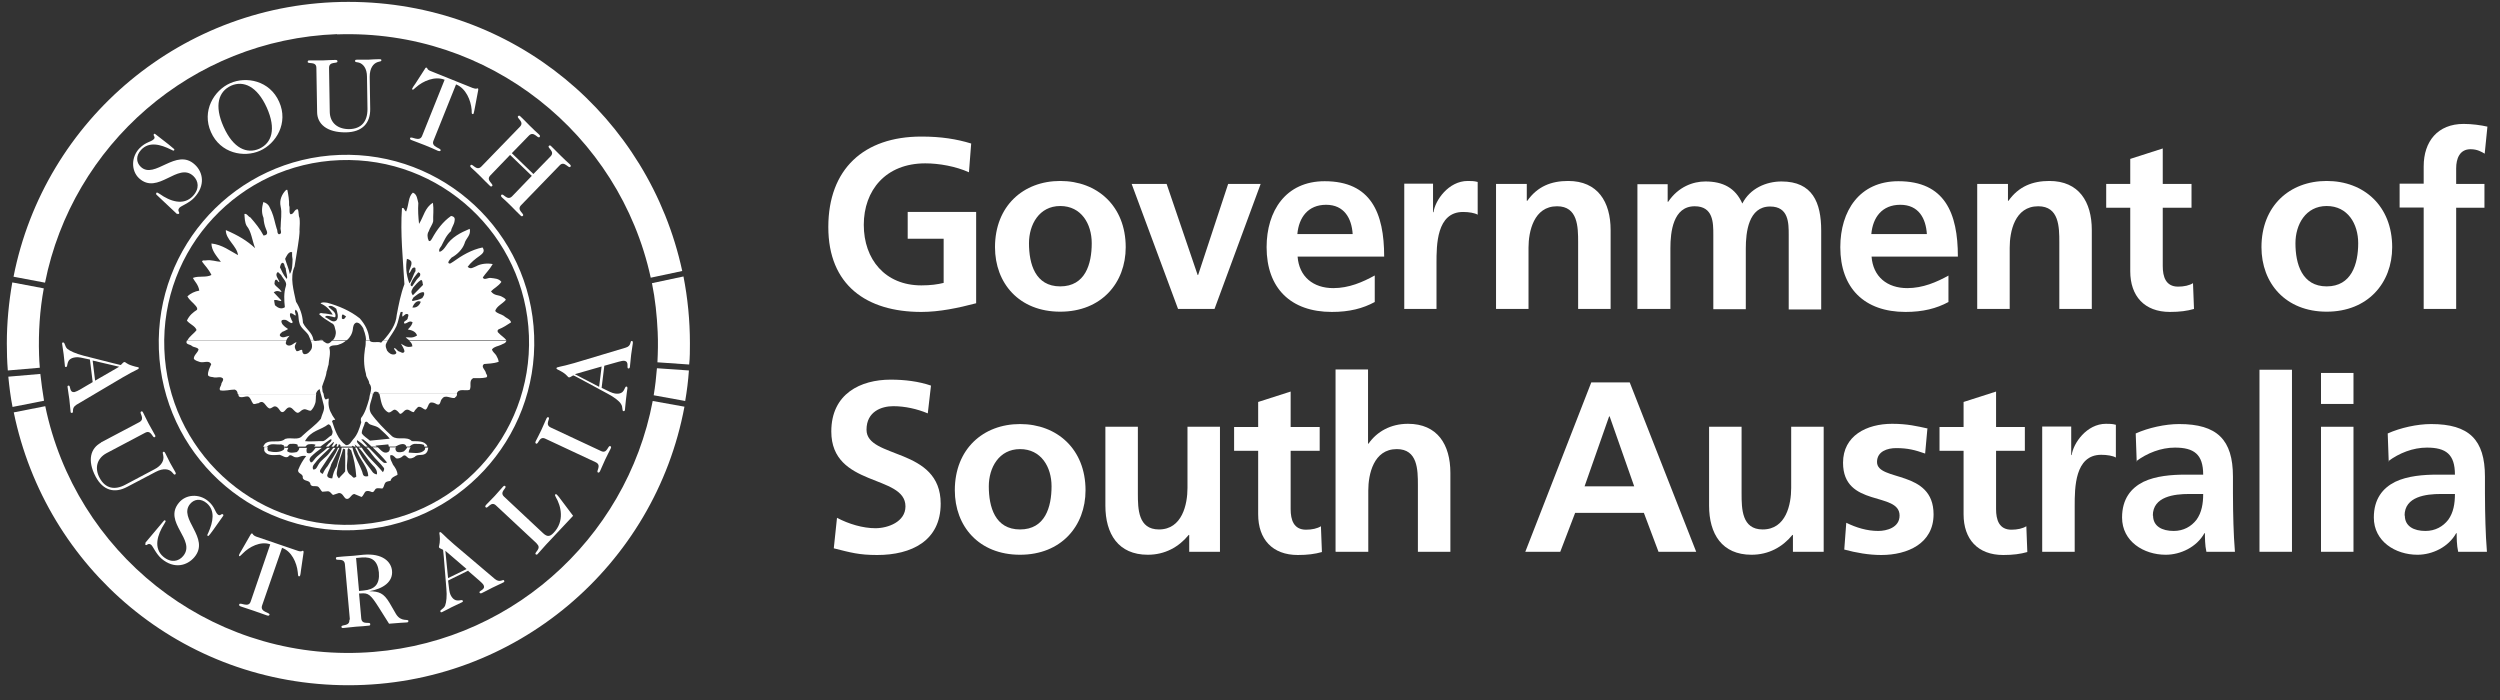 <svg width="150" height="42" viewBox="0 0 150 42" fill="none" xmlns="http://www.w3.org/2000/svg">
<rect x="0" y="0" width="150" height="42" fill="#333333" stroke="none"/>
<g clip-path="url(#clip0_2056_279)">
<path d="M55.861 23.136C55.116 22.883 54.298 22.779 53.435 22.779C51.649 22.779 49.878 23.612 49.878 25.889C49.878 29.253 54.328 28.449 54.328 30.384C54.328 31.306 53.286 31.693 52.527 31.693C51.768 31.693 50.92 31.44 50.22 31.068L50.027 32.899C51.039 33.152 51.53 33.3 52.631 33.3C54.685 33.3 56.441 32.452 56.441 30.22C56.441 26.812 51.991 27.556 51.991 25.785C51.991 24.684 52.899 24.371 53.599 24.371C54.298 24.371 55.027 24.535 55.667 24.803L55.861 23.121V23.136Z" fill="white"/>
<path fill-rule="evenodd" clip-rule="evenodd" d="M59.328 29.178C59.328 28.062 59.938 26.946 61.203 26.946C62.468 26.946 63.093 28.017 63.093 29.178C63.093 30.428 62.706 31.767 61.203 31.767C59.7 31.767 59.328 30.413 59.328 29.178ZM57.289 29.416C57.289 31.574 58.733 33.285 61.203 33.285C63.673 33.285 65.132 31.559 65.132 29.416C65.132 26.946 63.42 25.443 61.203 25.443C58.986 25.443 57.289 26.946 57.289 29.416Z" fill="white"/>
<path d="M73.198 25.606H71.249V29.282C71.249 30.249 70.936 31.767 69.537 31.767C68.287 31.767 68.272 30.532 68.272 29.61V25.606H66.323V30.339C66.323 32.035 67.097 33.285 68.868 33.285C69.894 33.285 70.728 32.824 71.323 32.095H71.353V33.107H73.198V25.606Z" fill="white"/>
<path d="M75.49 30.86C75.49 32.348 76.338 33.3 77.871 33.3C78.451 33.3 78.898 33.241 79.315 33.122L79.255 31.574C79.047 31.708 78.719 31.782 78.362 31.782C77.618 31.782 77.439 31.187 77.439 30.547V27.05H79.181V25.621H77.439V23.493L75.49 24.118V25.621H74.046V27.05H75.49V30.874V30.86Z" fill="white"/>
<path d="M80.148 33.107H82.097V29.431C82.097 28.464 82.41 26.946 83.809 26.946C85.059 26.946 85.074 28.181 85.074 29.104V33.107H87.023V28.375C87.023 26.678 86.249 25.428 84.478 25.428C83.451 25.428 82.618 25.889 82.112 26.619H82.082V22.169H80.133V33.092L80.148 33.107Z" fill="white"/>
<path fill-rule="evenodd" clip-rule="evenodd" d="M91.503 33.107H93.616L94.509 30.771H98.632L99.51 33.107H101.772L97.783 22.943H95.477L91.518 33.107H91.503ZM98.051 29.178H95.075L96.548 24.982H96.578L98.051 29.178Z" fill="white"/>
<path d="M109.421 25.606H107.471V29.282C107.471 30.249 107.174 31.767 105.76 31.767C104.51 31.767 104.495 30.532 104.495 29.61V25.606H102.545V30.339C102.545 32.035 103.319 33.285 105.09 33.285C106.117 33.285 106.951 32.824 107.546 32.095H107.576V33.107H109.421V25.606Z" fill="white"/>
<path d="M115.657 25.71C115.047 25.577 114.451 25.428 113.529 25.428C111.996 25.428 110.582 26.142 110.582 27.764C110.582 30.473 113.975 29.476 113.975 30.934C113.975 31.663 113.186 31.857 112.695 31.857C112.026 31.857 111.386 31.663 110.776 31.366L110.656 32.973C111.371 33.166 112.13 33.3 112.874 33.3C114.466 33.3 116.014 32.601 116.014 30.86C116.014 28.151 112.621 28.91 112.621 27.72C112.621 27.08 113.246 26.886 113.767 26.886C114.481 26.886 114.913 27.005 115.508 27.214L115.642 25.74L115.657 25.71Z" fill="white"/>
<path d="M117.815 30.86C117.815 32.348 118.663 33.3 120.196 33.3C120.776 33.3 121.223 33.241 121.639 33.122L121.58 31.574C121.371 31.708 121.044 31.782 120.687 31.782C119.943 31.782 119.764 31.187 119.764 30.547V27.05H121.491V25.621H119.764V23.493L117.815 24.118V25.621H116.371V27.05H117.815V30.874V30.86Z" fill="white"/>
<path d="M122.532 33.107H124.482V30.354C124.482 29.282 124.482 27.288 126.074 27.288C126.431 27.288 126.774 27.348 126.952 27.452V25.487C126.744 25.428 126.55 25.428 126.357 25.428C125.196 25.428 124.392 26.603 124.303 27.303H124.273V25.591H122.532V33.092V33.107Z" fill="white"/>
<path fill-rule="evenodd" clip-rule="evenodd" d="M129.17 30.934C129.17 29.788 130.464 29.639 131.342 29.639H132.191C132.191 30.22 132.101 30.756 131.789 31.187C131.476 31.589 131.015 31.857 130.42 31.857C129.72 31.857 129.184 31.574 129.184 30.934M128.172 27.675C128.827 27.184 129.661 26.856 130.494 26.856C131.64 26.856 132.191 27.258 132.191 28.479H131.119C130.301 28.479 129.348 28.553 128.604 28.91C127.86 29.282 127.324 29.937 127.324 31.053C127.324 32.482 128.619 33.285 129.943 33.285C130.836 33.285 131.804 32.824 132.265 31.991H132.295C132.295 32.229 132.295 32.72 132.384 33.107H134.096C134.051 32.526 134.021 32.006 134.006 31.44C133.991 30.89 133.977 30.324 133.977 29.565V28.598C133.977 26.38 133.024 25.443 130.747 25.443C129.914 25.443 128.902 25.666 128.143 26.008L128.202 27.69L128.172 27.675Z" fill="white"/>
<path d="M137.518 22.184H135.569V33.107H137.518V22.184Z" fill="white"/>
<path fill-rule="evenodd" clip-rule="evenodd" d="M139.26 24.237H141.209V22.377H139.26V24.237ZM139.26 33.107H141.209V25.606H139.26V33.107Z" fill="white"/>
<path fill-rule="evenodd" clip-rule="evenodd" d="M144.275 30.934C144.275 29.788 145.57 29.639 146.448 29.639H147.296C147.296 30.22 147.207 30.756 146.894 31.187C146.582 31.589 146.12 31.857 145.525 31.857C144.826 31.857 144.29 31.574 144.29 30.934M143.293 27.675C143.948 27.184 144.781 26.856 145.614 26.856C146.76 26.856 147.296 27.258 147.296 28.479H146.225C145.406 28.479 144.454 28.553 143.71 28.91C142.965 29.282 142.43 29.937 142.43 31.053C142.43 32.482 143.724 33.285 145.049 33.285C145.942 33.285 146.909 32.824 147.371 31.991H147.4C147.4 32.229 147.4 32.72 147.49 33.107H149.216C149.171 32.526 149.142 32.006 149.127 31.44C149.112 30.89 149.097 30.324 149.097 29.565V28.598C149.097 26.38 148.144 25.443 145.867 25.443C145.034 25.443 144.022 25.666 143.263 26.008L143.323 27.69L143.293 27.675Z" fill="white"/>
<path d="M58.271 8.611C57.393 8.343 56.471 8.194 55.28 8.194C51.827 8.194 49.699 10.144 49.699 13.626C49.699 17.108 51.991 18.716 55.28 18.716C56.366 18.716 57.497 18.478 58.569 18.195V12.718H54.462V14.325H56.619V16.974C56.262 17.064 55.831 17.123 55.28 17.123C53.107 17.123 51.827 15.561 51.827 13.492C51.827 11.424 53.137 9.801 55.518 9.801C56.337 9.801 57.349 9.98 58.137 10.337L58.271 8.611Z" fill="white"/>
<path fill-rule="evenodd" clip-rule="evenodd" d="M61.739 14.594C61.739 13.477 62.349 12.361 63.614 12.361C64.879 12.361 65.504 13.433 65.504 14.594C65.504 15.844 65.117 17.183 63.614 17.183C62.111 17.183 61.739 15.829 61.739 14.594ZM59.7 14.832C59.7 16.99 61.143 18.701 63.614 18.701C66.084 18.701 67.543 16.975 67.543 14.832C67.543 12.361 65.831 10.858 63.614 10.858C61.396 10.858 59.7 12.361 59.7 14.832Z" fill="white"/>
<path d="M70.683 18.537H72.871L75.639 11.037H73.689L71.888 16.499H71.859L69.998 11.037H67.9L70.683 18.537Z" fill="white"/>
<path fill-rule="evenodd" clip-rule="evenodd" d="M82.485 16.528C81.755 16.93 80.937 17.287 79.999 17.287C78.794 17.287 77.946 16.603 77.856 15.397H83.05C83.05 12.778 82.261 10.873 79.478 10.873C77.142 10.873 75.996 12.659 75.996 14.832C75.996 17.287 77.44 18.716 79.91 18.716C80.967 18.716 81.77 18.508 82.485 18.121V16.528ZM77.841 14.043C77.931 13.046 78.481 12.287 79.568 12.287C80.654 12.287 81.101 13.105 81.16 14.043H77.841Z" fill="white"/>
<path d="M84.241 18.537H86.19V15.784C86.19 14.713 86.19 12.718 87.783 12.718C88.14 12.718 88.482 12.778 88.661 12.882V10.918C88.452 10.858 88.259 10.858 88.065 10.858C86.905 10.858 86.101 12.034 86.012 12.733H85.982V11.022H84.256V18.522L84.241 18.537Z" fill="white"/>
<path d="M89.762 18.537H91.711V14.861C91.711 13.894 92.024 12.376 93.423 12.376C94.673 12.376 94.688 13.611 94.688 14.534V18.537H96.637V13.805C96.637 12.108 95.863 10.858 94.092 10.858C93.066 10.858 92.247 11.186 91.637 12.049H91.607V11.037H89.762V18.537Z" fill="white"/>
<path d="M98.274 18.537H100.224V14.891C100.224 13.909 100.388 12.376 101.682 12.376C102.799 12.376 102.799 13.373 102.799 14.073V18.552H104.748V14.906C104.748 13.924 104.912 12.391 106.207 12.391C107.323 12.391 107.323 13.388 107.323 14.088V18.567H109.272V13.835C109.272 12.153 108.751 10.888 106.891 10.888C105.968 10.888 105.001 11.305 104.54 12.212C104.123 11.275 103.379 10.888 102.322 10.888C101.593 10.888 100.7 11.2 100.09 12.108H100.06V11.052H98.245V18.552L98.274 18.537Z" fill="white"/>
<path fill-rule="evenodd" clip-rule="evenodd" d="M116.922 16.528C116.193 16.93 115.374 17.287 114.437 17.287C113.231 17.287 112.383 16.603 112.294 15.397H117.473C117.473 12.778 116.684 10.873 113.901 10.873C111.564 10.873 110.418 12.659 110.418 14.832C110.418 17.287 111.862 18.716 114.332 18.716C115.374 18.716 116.193 18.508 116.907 18.121V16.528H116.922ZM112.279 14.043C112.368 13.046 112.919 12.287 114.02 12.287C115.121 12.287 115.553 13.105 115.612 14.043H112.294H112.279Z" fill="white"/>
<path d="M118.633 18.537H120.582V14.861C120.582 13.894 120.88 12.376 122.294 12.376C123.544 12.376 123.559 13.611 123.559 14.534V18.537H125.508V13.805C125.508 12.108 124.734 10.858 122.963 10.858C121.952 10.858 121.118 11.186 120.508 12.049H120.478V11.037H118.633V18.537Z" fill="white"/>
<path d="M127.815 16.275C127.815 17.763 128.663 18.716 130.196 18.716C130.777 18.716 131.238 18.656 131.64 18.537L131.58 16.989C131.372 17.123 131.045 17.198 130.687 17.198C129.943 17.198 129.765 16.602 129.765 15.963V12.465H131.491V11.037H129.765V8.908L127.815 9.534V11.037H126.372V12.465H127.815V16.29V16.275Z" fill="white"/>
<path fill-rule="evenodd" clip-rule="evenodd" d="M137.727 14.594C137.727 13.477 138.337 12.361 139.602 12.361C140.867 12.361 141.492 13.433 141.492 14.594C141.492 15.844 141.09 17.183 139.602 17.183C138.114 17.183 137.727 15.829 137.727 14.594ZM135.688 14.832C135.688 16.99 137.132 18.701 139.602 18.701C142.072 18.701 143.531 16.975 143.531 14.832C143.531 12.361 141.834 10.858 139.602 10.858C137.37 10.858 135.688 12.361 135.688 14.832Z" fill="white"/>
<path d="M145.421 18.537H147.37V12.465H149.067V11.037H147.37V10.099C147.37 9.519 147.579 8.953 148.233 8.953C148.65 8.953 148.903 9.117 149.082 9.221L149.245 7.599C148.858 7.509 148.308 7.435 147.817 7.435C146.269 7.435 145.421 8.477 145.421 9.98V11.022H143.977V12.45H145.421V18.522V18.537Z" fill="white"/>
<path d="M20.396 9.608C14.354 9.831 9.636 14.906 9.86 20.948C10.083 26.99 15.158 31.708 21.2 31.485C27.242 31.262 31.96 26.187 31.736 20.145C31.513 14.102 26.438 9.385 20.396 9.608ZM20.381 9.295C26.602 9.072 31.826 13.924 32.049 20.145C32.272 26.365 27.421 31.589 21.2 31.812C14.979 32.035 9.756 27.184 9.532 20.963C9.309 14.742 14.161 9.519 20.381 9.295Z" fill="white"/>
<path fill-rule="evenodd" clip-rule="evenodd" d="M20.709 26.961C20.724 27.392 20.709 27.824 20.709 28.285C20.605 28.434 20.441 28.553 20.337 28.702C20.113 28.493 20.233 28.27 20.262 28.032C20.322 27.645 20.5 27.303 20.59 26.916L20.709 26.961ZM21.066 27.005C21.244 27.526 21.334 28.017 21.378 28.598C21.185 28.746 21.17 28.598 21.066 28.523C20.619 28.255 20.917 27.63 20.843 27.214C20.872 27.109 20.813 26.961 20.917 26.886L21.051 27.005H21.066ZM17.092 26.812C17.092 26.812 17.048 26.946 17.018 26.99C16.765 27.169 16.378 27.139 16.11 27.065C16.051 27.02 16.036 26.931 16.051 26.871C16.051 26.856 16.051 26.841 16.08 26.827H15.857C15.857 26.827 15.842 26.976 15.857 27.05C16.021 27.377 16.438 27.303 16.78 27.288C16.959 27.333 17.107 27.496 17.286 27.407C17.435 27.169 17.584 27.452 17.762 27.437C17.956 27.467 18.045 27.303 18.372 27.362C18.179 27.601 18.015 27.883 17.896 28.181C17.822 28.434 18.209 28.404 18.164 28.657C18.209 28.91 18.61 28.776 18.625 29.059C18.7 29.223 18.893 29.148 19.027 29.178C19.176 29.208 19.206 29.401 19.34 29.505C19.444 29.505 19.563 29.476 19.667 29.476C19.816 29.476 19.875 29.625 19.98 29.699L20.337 29.58C20.56 29.58 20.605 29.818 20.753 29.922C20.991 30.011 21.051 29.654 21.259 29.639L21.691 29.818C21.825 29.729 21.84 29.55 21.959 29.476C22.078 29.431 22.197 29.476 22.301 29.52C22.45 29.565 22.465 29.372 22.569 29.312C22.688 29.267 22.807 29.312 22.941 29.312C23.045 29.223 23.03 29.119 23.09 29.014C23.149 28.88 23.298 28.88 23.432 28.851C23.477 28.642 23.67 28.583 23.849 28.493C23.849 28.255 23.715 28.062 23.581 27.883C23.521 27.72 23.387 27.571 23.417 27.318C23.566 27.273 23.655 27.392 23.76 27.496C23.908 27.541 24.072 27.467 24.191 27.348C24.325 27.258 24.399 27.422 24.504 27.482C24.623 27.541 24.772 27.482 24.891 27.407C25.069 27.199 25.426 27.407 25.605 27.139C25.665 27.065 25.679 26.961 25.694 26.856H25.516C25.516 26.856 25.501 26.946 25.486 26.99C25.248 27.258 24.861 27.169 24.519 27.154C24.534 27.02 24.578 26.916 24.638 26.841H24.429C24.399 26.946 24.295 27.005 24.236 27.08C24.102 27.139 23.938 27.154 23.819 27.109C23.745 27.05 23.715 26.961 23.73 26.871C23.745 26.871 23.76 26.856 23.774 26.841H23.387C23.402 27.005 23.358 27.08 23.283 27.124C23.015 27.258 22.852 26.99 22.673 26.841H22.361C22.658 27.124 22.956 27.422 23.224 27.749C23.015 27.854 22.941 27.66 22.822 27.586C22.599 27.348 22.361 27.095 22.123 26.856H21.974C22.108 26.976 22.212 27.109 22.316 27.258C22.539 27.571 22.822 27.779 23.045 28.092C23.06 28.196 23.015 28.27 22.971 28.33C22.495 27.749 22.003 27.377 21.706 26.856H21.512C21.825 27.154 22.033 27.571 22.361 27.913C22.524 28.062 22.658 28.27 22.614 28.464C22.361 28.434 22.316 28.24 22.197 28.107C21.884 27.72 21.602 27.303 21.408 26.856H21.304C21.304 26.856 21.393 27.05 21.423 27.095C21.617 27.615 22.078 28.017 22.093 28.568C21.78 28.642 21.78 28.464 21.736 28.315C21.557 27.824 21.259 27.392 21.155 26.886C21.155 26.886 21.155 26.871 21.17 26.856H20.5C20.456 27.258 20.277 27.601 20.203 27.988C20.054 28.211 19.98 28.449 19.935 28.702C19.667 28.702 19.593 28.568 19.652 28.449C19.712 28.241 19.831 28.047 19.875 27.854C20.039 27.526 20.218 27.199 20.366 26.871H20.277C20.143 27.258 19.86 27.615 19.652 27.973C19.533 28.107 19.429 28.27 19.369 28.434C19.146 28.345 19.191 28.24 19.235 28.166C19.518 27.735 19.801 27.303 20.128 26.871H19.994C19.92 26.976 19.831 27.08 19.756 27.184C19.578 27.437 19.25 27.601 19.102 27.883C19.027 27.988 18.982 28.196 18.789 28.166C18.685 27.943 18.923 27.794 19.027 27.63C19.265 27.362 19.548 27.109 19.801 26.871H19.637C19.384 27.124 19.057 27.303 18.849 27.586C18.789 27.645 18.759 27.735 18.655 27.749C18.506 27.571 18.596 27.496 18.655 27.407C18.849 27.214 19.072 27.035 19.31 26.871H18.938C18.789 27.05 18.67 27.288 18.417 27.169C18.372 27.05 18.387 26.946 18.417 26.871H17.956C17.956 26.976 17.896 27.05 17.807 27.124C17.628 27.154 17.39 27.214 17.226 27.065C17.241 27.005 17.271 26.931 17.301 26.871H17.107L17.092 26.812Z" fill="white"/>
<path fill-rule="evenodd" clip-rule="evenodd" d="M22.182 25.457C22.39 25.547 22.643 25.562 22.822 25.755C23.03 25.949 23.224 26.112 23.387 26.321L22.197 26.44C22.033 26.291 21.81 26.172 21.706 25.993C21.706 25.755 21.855 25.562 21.899 25.338C22.033 25.219 22.078 25.413 22.197 25.457M19.95 25.829C19.965 25.934 19.95 26.038 19.89 26.127C19.712 26.201 19.578 26.41 19.384 26.469C19.027 26.454 18.625 26.514 18.298 26.469C18.655 25.815 19.25 25.815 19.697 25.457C19.89 25.487 19.875 25.725 19.95 25.859M27.42 23.612C27.42 23.612 27.42 23.657 27.42 23.672C27.42 23.761 27.346 23.82 27.272 23.88C27.019 23.91 26.706 23.657 26.527 23.925C26.394 24.029 26.453 24.371 26.2 24.252C26.096 24.192 25.962 24.118 25.813 24.163C25.664 24.267 25.679 24.505 25.53 24.579C25.382 24.55 25.277 24.371 25.084 24.416C24.98 24.52 24.89 24.609 24.831 24.728C24.652 24.728 24.533 24.52 24.355 24.594C24.221 24.639 24.146 24.832 23.998 24.832C23.908 24.728 23.834 24.624 23.7 24.579C23.536 24.579 23.477 24.773 23.298 24.743C22.881 24.52 22.866 24.029 22.762 23.612H27.435H27.42ZM22.212 23.612C22.182 23.716 22.167 23.82 22.152 23.925C22.018 24.386 21.899 24.788 21.661 25.085C21.616 25.279 21.706 25.294 21.661 25.383C21.557 25.725 21.453 26.082 21.185 26.365C21.081 26.484 20.977 26.737 20.753 26.707C20.262 26.365 20.099 25.8 19.92 25.264C20.039 25.13 20.054 25.234 20.113 25.175C20.039 25.056 19.935 24.937 19.89 24.817C19.726 24.55 19.682 24.237 19.726 23.925C19.652 23.88 19.593 23.999 19.518 23.954C19.444 23.865 19.429 23.731 19.414 23.627H19.25L19.429 24.326C19.503 24.594 19.31 24.862 19.25 25.13C18.938 25.517 18.506 25.8 18.149 26.142C17.881 26.454 17.479 26.216 17.107 26.335C16.78 26.633 16.229 26.335 15.902 26.618C15.857 26.678 15.812 26.737 15.797 26.812H16.021C16.199 26.544 16.601 26.707 16.869 26.663L17.033 26.722C17.033 26.722 17.033 26.782 17.033 26.797H17.226C17.271 26.722 17.316 26.663 17.405 26.633C17.539 26.633 17.717 26.603 17.851 26.678C17.866 26.722 17.866 26.752 17.866 26.797H18.328C18.328 26.797 18.417 26.678 18.491 26.663C18.61 26.648 18.804 26.618 18.938 26.693C18.908 26.722 18.878 26.752 18.848 26.797H19.22C19.414 26.648 19.622 26.499 19.816 26.365H19.89C19.905 26.484 19.786 26.559 19.712 26.618C19.667 26.678 19.607 26.737 19.548 26.797H19.712C19.801 26.707 19.905 26.618 19.994 26.529H20.039C20.009 26.633 19.95 26.722 19.89 26.797H20.024C20.024 26.797 20.113 26.678 20.173 26.618L20.232 26.663C20.232 26.663 20.203 26.752 20.188 26.797H20.277C20.277 26.797 20.322 26.693 20.337 26.648L20.426 26.707C20.426 26.707 20.426 26.767 20.426 26.797H21.096C21.155 26.722 21.2 26.737 21.23 26.797H21.334C21.334 26.797 21.304 26.707 21.274 26.663C21.334 26.707 21.393 26.752 21.438 26.797H21.631C21.631 26.797 21.631 26.782 21.616 26.767C21.542 26.648 21.378 26.559 21.423 26.41C21.616 26.529 21.78 26.663 21.914 26.797H22.063C21.929 26.648 21.795 26.499 21.676 26.365H21.795C21.959 26.484 22.137 26.648 22.301 26.797H22.613C22.613 26.797 22.554 26.752 22.524 26.737L23.298 26.663C23.298 26.663 23.328 26.767 23.328 26.797H23.715C24.012 26.633 24.265 26.574 24.37 26.752C24.37 26.767 24.37 26.782 24.37 26.797H24.578C24.652 26.707 24.757 26.648 24.861 26.633C25.039 26.633 25.262 26.618 25.441 26.693C25.456 26.722 25.456 26.767 25.456 26.797H25.635C25.635 26.797 25.635 26.767 25.635 26.752C25.456 26.425 25.039 26.484 24.712 26.469C24.399 26.142 23.878 26.44 23.536 26.187C23.075 25.77 22.584 25.264 22.271 24.817C22.033 24.416 22.331 24.014 22.375 23.612H22.182H22.212ZM18.982 23.612C18.923 23.82 18.982 24.058 18.893 24.252C18.848 24.386 18.774 24.52 18.655 24.639C18.491 24.669 18.342 24.49 18.179 24.579C18.03 24.624 17.926 24.862 17.762 24.728C17.613 24.639 17.494 24.371 17.286 24.46C17.122 24.535 17.048 24.817 16.854 24.698C16.75 24.594 16.691 24.416 16.527 24.386C16.378 24.356 16.318 24.52 16.155 24.505C15.917 24.401 15.842 23.939 15.515 24.192C15.396 24.192 15.291 24.282 15.187 24.222C15.068 24.073 15.053 23.88 14.89 23.791C14.711 23.761 14.503 23.895 14.339 23.791C14.309 23.746 14.309 23.686 14.294 23.642H18.982V23.612Z" fill="white"/>
<path fill-rule="evenodd" clip-rule="evenodd" d="M21.944 20.427C21.944 20.576 21.944 20.74 21.9 20.904C21.825 21.41 21.81 21.916 21.959 22.436C21.959 22.66 22.153 22.794 22.153 23.002C22.316 23.195 22.272 23.404 22.212 23.627H22.406C22.406 23.627 22.406 23.597 22.406 23.582C22.435 23.538 22.48 23.433 22.718 23.552C22.718 23.582 22.718 23.597 22.733 23.627H27.406C27.495 23.27 27.927 23.478 28.18 23.389C28.314 23.151 28.105 22.853 28.388 22.689C28.641 22.689 28.909 22.704 29.177 22.645C29.311 22.555 29.147 22.436 29.147 22.347C29.102 22.183 28.835 21.99 29.043 21.841C29.296 21.811 29.579 21.826 29.921 21.707C29.906 21.558 29.832 21.439 29.772 21.32C29.698 21.201 29.549 21.112 29.519 20.963C29.668 20.784 29.861 20.784 30.055 20.695C30.174 20.621 30.353 20.606 30.382 20.442H24.549C24.653 20.531 24.742 20.636 24.742 20.784C24.385 20.889 24.236 20.71 24.058 20.621C24.147 20.799 24.266 20.933 24.266 21.097C24.177 21.261 24.028 21.097 23.924 21.082C23.819 21.037 23.76 20.874 23.641 20.889C23.641 21.023 23.924 21.171 23.685 21.261C23.492 21.305 23.328 21.186 23.224 21.037C23.179 20.918 23.12 20.799 23.15 20.665C23.179 20.591 23.224 20.502 23.269 20.427H22.986C22.986 20.427 22.912 20.517 22.867 20.561C22.659 20.457 22.301 20.621 22.167 20.427H21.929H21.944ZM18.64 20.427C18.715 20.591 18.759 20.77 18.685 20.948C18.596 21.097 18.462 21.276 18.239 21.246C18.149 21.201 18.134 21.097 18.134 21.008C18.03 20.933 17.956 21.097 17.792 21.067C17.584 20.77 17.747 20.68 17.792 20.531C17.628 20.561 17.494 20.784 17.271 20.725C17.182 20.695 17.108 20.606 17.167 20.517C17.167 20.487 17.167 20.457 17.167 20.427H11.214C11.214 20.427 11.214 20.457 11.199 20.472C11.125 20.68 11.408 20.651 11.512 20.755C11.631 20.859 11.824 20.814 11.914 20.963C11.869 21.171 11.616 21.305 11.631 21.529C11.72 21.648 11.884 21.677 12.003 21.722C12.241 21.782 12.554 21.588 12.673 21.856C12.583 22.064 12.464 22.273 12.479 22.511C12.569 22.645 12.732 22.6 12.851 22.645C13.045 22.674 13.223 22.57 13.372 22.704C13.432 22.823 13.313 22.913 13.283 23.017C13.283 23.166 13.119 23.285 13.208 23.419C13.491 23.478 13.804 23.374 14.086 23.374C14.22 23.419 14.25 23.523 14.265 23.642H18.953C18.983 23.523 19.042 23.419 19.176 23.344L19.25 23.642H19.414C19.414 23.642 19.384 23.538 19.355 23.493C19.355 23.389 19.325 23.314 19.325 23.195C19.414 22.898 19.563 22.615 19.593 22.302C19.652 22.169 19.652 22.035 19.712 21.886C19.727 21.558 19.861 21.201 19.756 20.859C19.876 20.651 20.173 20.77 20.352 20.665C20.501 20.621 20.635 20.546 20.754 20.442H19.92C19.92 20.442 19.861 20.502 19.831 20.531C19.637 20.71 19.503 20.531 19.355 20.442H19.072C19.072 20.442 19.072 20.442 19.057 20.442C18.983 20.457 18.893 20.472 18.819 20.442H18.596L18.64 20.427Z" fill="white"/>
<path fill-rule="evenodd" clip-rule="evenodd" d="M17.524 15.174C17.524 15.323 17.524 15.412 17.554 15.561C17.539 15.874 17.554 16.186 17.39 16.439C17.33 16.127 17.197 15.844 17.107 15.531C17.182 15.382 17.286 15.13 17.479 15.115L17.539 15.159L17.524 15.174ZM24.682 15.725C24.727 15.963 24.533 16.141 24.533 16.394C24.697 16.305 24.667 16.022 24.89 16.052C24.965 16.097 24.905 16.186 24.935 16.261C24.786 16.484 24.742 16.781 24.563 17.005C24.355 16.439 24.34 15.978 24.414 15.531C24.623 15.576 24.652 15.665 24.697 15.74M17.137 16.067C17.167 16.424 17.271 16.573 17.211 16.737C16.958 16.454 16.914 16.246 16.795 16.037C16.824 15.933 16.839 15.829 16.929 15.769C17.092 15.769 17.048 15.963 17.122 16.067M16.869 16.499C16.973 16.722 17.241 16.915 17.152 17.168C17.018 17.57 17.048 18.032 17.092 18.433C16.869 18.582 16.661 18.463 16.497 18.314C16.482 18.195 16.452 18.136 16.452 18.002C16.705 17.972 16.795 18.121 16.884 18.032L16.423 17.54C16.631 17.392 16.765 17.496 16.899 17.526C16.78 17.287 16.542 17.213 16.467 17.034C16.482 16.945 16.467 16.811 16.556 16.781C16.676 16.781 16.646 16.915 16.765 16.93C16.735 16.752 16.438 16.499 16.676 16.32L16.869 16.499ZM25.203 16.409C25.263 16.573 25.099 16.647 25.01 16.767L24.727 17.183C24.593 17.139 24.637 17.049 24.667 16.975C24.757 16.737 24.935 16.528 25.099 16.335L25.203 16.394V16.409ZM25.367 17.109L24.771 17.719C24.593 17.481 24.742 17.377 24.786 17.258C24.905 17.124 25.084 16.9 25.263 16.796C25.382 16.826 25.337 17.005 25.382 17.094M25.441 17.57C25.486 17.704 25.382 17.793 25.337 17.883C25.158 17.987 24.95 18.017 24.757 18.061C24.667 18.002 24.786 17.927 24.801 17.853C24.98 17.719 25.158 17.54 25.396 17.526L25.456 17.57H25.441ZM25.248 18.106C25.129 18.418 24.905 18.478 24.742 18.448C24.846 18.18 25.039 17.987 25.248 18.106ZM20.173 18.508C20.232 18.746 20.337 18.999 20.203 19.207C19.965 19.43 19.726 19.103 19.503 19.029C19.548 18.91 19.712 18.954 19.846 18.984C19.935 18.984 20.039 19.058 20.113 19.029C20.218 18.731 19.846 18.582 19.697 18.389C19.86 18.285 20.039 18.418 20.173 18.523M20.768 18.969C20.649 19.207 20.575 19.148 20.515 19.118C20.5 18.939 20.515 18.88 20.575 18.865L20.768 18.984V18.969ZM23 20.427C23.432 19.936 23.759 19.475 23.804 18.895C23.923 18.27 24.042 17.645 24.265 17.049C24.176 15.516 24.012 14.013 24.117 12.495C24.251 12.406 24.251 12.644 24.37 12.689C24.548 12.227 24.489 11.811 24.771 11.558C25.024 11.647 25.039 11.96 25.099 12.183C25.069 12.614 25.099 13.031 25.143 13.433C25.411 13.016 25.501 12.436 25.977 12.168C26.036 12.6 25.977 12.912 25.992 13.269C25.947 13.492 25.783 13.671 25.724 13.879C25.62 14.028 25.635 14.266 25.724 14.445C25.813 14.519 25.888 14.37 25.932 14.296C26.2 13.805 26.572 13.299 27.063 12.957C27.331 13.001 27.287 13.165 27.272 13.269C27.242 13.492 27.078 13.671 27.063 13.864C26.766 14.132 26.647 14.445 26.483 14.757C26.423 14.847 26.289 14.981 26.379 15.115C26.542 15.055 26.647 14.921 26.751 14.772C27.078 14.236 27.644 13.954 28.18 13.73C28.284 14.117 27.941 14.296 27.867 14.623C27.733 14.981 27.421 15.278 27.093 15.457C27.019 15.546 26.9 15.65 26.9 15.769C26.989 15.888 27.108 15.74 27.182 15.71C27.718 15.323 28.299 14.981 28.953 14.847C29.132 15.1 28.924 15.234 28.775 15.353C28.522 15.531 28.254 15.74 28.06 16.008C28.239 16.186 28.403 16.037 28.566 15.978C28.849 15.814 29.251 15.784 29.564 15.844C29.37 16.186 29.147 16.38 28.968 16.647C29.043 16.841 29.281 16.647 29.444 16.677C29.668 16.707 29.936 16.707 30.084 16.915C29.876 17.198 29.638 17.287 29.459 17.481C29.653 17.749 29.906 17.689 30.099 17.793C30.189 17.838 30.308 17.898 30.352 17.987C30.144 18.24 29.802 18.359 29.712 18.657C29.831 18.82 30.055 18.835 30.233 18.954C30.367 19.088 30.62 19.148 30.665 19.341C30.412 19.505 30.189 19.654 29.921 19.758C29.817 19.817 29.846 19.936 29.921 19.981C30.07 20.145 30.263 20.249 30.382 20.413H24.548C24.548 20.413 24.414 20.308 24.34 20.249C24.518 20.204 24.697 20.338 25.024 20.13C24.95 19.892 24.697 19.802 24.474 19.773C24.533 19.669 24.667 19.624 24.757 19.341C24.563 19.192 24.444 19.416 24.265 19.416C24.161 19.267 24.414 19.252 24.459 19.118C24.459 19.029 24.533 18.954 24.489 18.865C24.355 18.776 24.251 18.924 24.161 18.999C24.102 18.924 24.161 18.82 24.161 18.716H24.042C23.938 18.984 23.908 19.282 23.789 19.564C23.655 19.862 23.432 20.145 23.268 20.427H22.986H23ZM19.965 20.427C20.099 20.279 20.173 20.085 20.143 19.862C20.084 19.698 20.099 19.46 19.89 19.386C19.637 19.222 19.369 19.073 19.146 18.85C19.25 18.731 19.325 18.805 19.414 18.805C19.593 18.805 19.771 18.865 19.965 18.88C19.771 18.538 19.503 18.314 19.235 18.21C19.31 18.106 19.503 18.151 19.637 18.165C20.337 18.359 21.006 18.642 21.587 19.103C21.899 19.46 22.108 19.847 22.152 20.308C22.152 20.353 22.182 20.383 22.197 20.413H21.959C21.959 20.264 21.929 20.115 21.884 19.966C21.84 19.877 21.825 19.788 21.795 19.698C21.706 19.549 21.572 19.341 21.378 19.356C21.215 19.416 21.185 19.594 21.17 19.758C21.14 20.011 21.006 20.249 20.813 20.413H19.979L19.965 20.427ZM19.131 20.427C19.235 20.368 19.325 20.383 19.414 20.427H19.131ZM11.244 20.427C11.363 20.174 11.631 20.026 11.794 19.802C11.705 19.549 11.393 19.46 11.214 19.237C11.363 18.91 11.601 18.731 11.809 18.597C11.869 18.523 11.809 18.433 11.75 18.359C11.586 18.151 11.363 18.017 11.244 17.779C11.437 17.6 11.69 17.481 11.958 17.436C11.898 17.064 11.675 16.886 11.571 16.677C11.928 16.528 12.345 16.677 12.687 16.499C12.509 16.127 12.3 15.948 12.122 15.695C12.151 15.576 12.285 15.65 12.375 15.621C12.672 15.576 12.97 15.695 13.253 15.71C12.985 15.353 12.687 15.025 12.687 14.609C13.342 14.683 13.803 15.055 14.28 15.308C14.22 14.757 13.536 14.37 13.55 13.805C14.28 14.117 14.83 14.445 15.306 14.891C15.113 14.37 15.083 13.894 14.8 13.552C14.681 13.344 14.681 13.061 14.666 12.838C14.815 12.793 14.89 13.001 15.024 13.046C15.321 13.388 15.604 13.73 15.812 14.132C16.11 14.103 16.036 13.909 15.961 13.745C15.872 13.522 15.827 13.329 15.812 13.076C15.678 12.748 15.708 12.466 15.798 12.123C16.17 12.227 16.184 12.495 16.303 12.704C16.438 13.016 16.497 13.388 16.601 13.716C16.676 13.85 16.601 13.983 16.735 14.058C16.973 14.028 16.795 13.79 16.839 13.626C16.839 13.239 16.929 12.778 16.839 12.391C16.75 12.004 16.914 11.647 17.167 11.394H17.241C17.301 11.692 17.36 12.034 17.345 12.317C17.42 12.51 17.316 12.689 17.42 12.852C17.643 12.882 17.643 12.54 17.866 12.555C17.941 12.704 17.896 12.927 17.97 13.076C18 13.299 17.985 13.537 17.97 13.775C17.985 13.924 17.956 14.117 17.941 14.281C17.866 14.862 17.762 15.412 17.673 15.993C17.375 16.647 17.628 17.451 17.762 18.106C18 18.478 18.149 18.895 18.179 19.371C18.357 19.758 18.744 19.951 18.804 20.383C18.819 20.413 18.848 20.427 18.878 20.442H18.655C18.61 20.323 18.551 20.219 18.506 20.1C18.328 19.832 18.015 19.669 17.956 19.341C17.881 19.103 17.956 18.761 17.747 18.582C17.643 18.657 17.747 18.82 17.747 18.924C17.643 18.939 17.628 18.805 17.42 18.79C17.36 18.924 17.42 19.029 17.479 19.148C17.479 19.237 17.613 19.296 17.524 19.386C17.375 19.386 17.271 19.222 17.122 19.192C17.048 19.192 16.914 19.163 16.884 19.267C16.884 19.416 16.988 19.549 17.286 19.743C17.167 19.802 17.048 19.877 16.944 19.907C16.869 19.981 16.765 20.026 16.795 20.145C16.944 20.338 17.182 20.174 17.375 20.145C17.301 20.219 17.211 20.323 17.182 20.427H11.229H11.244Z" fill="white"/>
<path fill-rule="evenodd" clip-rule="evenodd" d="M5.708 22.853L5.559 21.633L7.151 22.005L5.708 22.838V22.853ZM5.559 22.927L4.8 23.374C4.711 23.433 4.532 23.508 4.473 23.523C4.13 23.567 4.264 23.121 4.115 23.136C4.056 23.136 4.041 23.18 4.056 23.24C4.086 23.493 4.13 23.716 4.16 23.954C4.19 24.192 4.205 24.431 4.234 24.684C4.234 24.743 4.249 24.788 4.324 24.773C4.458 24.758 4.249 24.49 4.592 24.282L7.36 22.645C8.134 22.183 8.342 22.169 8.327 22.079C8.327 22.005 8.238 22.049 7.94 21.945C7.553 21.826 7.553 21.722 7.464 21.722C7.389 21.722 7.285 21.886 7.241 21.901C7.196 21.901 6.943 21.826 4.993 21.335C4.547 21.216 4.205 21.067 4.041 20.933C3.877 20.785 3.907 20.546 3.788 20.546C3.743 20.546 3.714 20.576 3.728 20.636C3.758 20.844 3.788 21.038 3.818 21.246C3.862 21.663 3.877 21.797 3.892 21.93C3.892 21.99 3.892 22.02 3.967 22.02C4.115 22.005 3.907 21.514 4.532 21.439C4.711 21.41 4.904 21.469 5.395 21.573L5.559 22.913V22.927Z" fill="white"/>
<path d="M6.065 26.558C5.44 26.886 5.217 27.615 5.738 28.597C6.184 29.431 6.869 29.624 7.642 29.207L9.339 28.315C9.815 28.062 10.143 28.151 10.306 28.315C10.425 28.434 10.44 28.508 10.515 28.463C10.559 28.434 10.559 28.404 10.515 28.315C10.411 28.121 10.321 27.987 10.202 27.764C10.083 27.541 10.024 27.392 9.919 27.198C9.875 27.109 9.845 27.094 9.8 27.109C9.726 27.154 9.785 27.198 9.8 27.362C9.845 27.6 9.726 27.928 9.25 28.166L7.538 29.074C6.883 29.431 6.318 29.312 5.976 28.672C5.663 28.091 5.812 27.511 6.377 27.198L8.714 25.963C9.086 25.77 9.146 26.305 9.279 26.231C9.339 26.201 9.339 26.157 9.279 26.067C9.175 25.874 9.101 25.74 8.922 25.427C8.759 25.1 8.684 24.966 8.595 24.773C8.55 24.683 8.52 24.654 8.461 24.698C8.327 24.773 8.729 25.115 8.372 25.323L6.035 26.558H6.065Z" fill="white"/>
<path d="M8.729 32.601C8.729 32.601 8.699 32.675 8.729 32.69C8.818 32.765 8.877 32.541 9.071 32.69C9.19 32.794 9.354 33.226 9.696 33.524C10.455 34.163 11.229 33.94 11.66 33.434C12.643 32.273 10.663 31.128 11.407 30.235C11.66 29.937 12.047 29.892 12.404 30.19C12.925 30.636 12.791 31.306 12.494 31.976C12.464 32.035 12.419 32.11 12.449 32.139C12.479 32.169 12.509 32.169 12.553 32.11C12.613 32.05 12.866 31.708 13.372 30.979C13.416 30.919 13.416 30.889 13.372 30.86C13.283 30.785 13.223 30.994 13.074 30.875C12.896 30.726 12.896 30.398 12.479 30.056C11.943 29.61 11.154 29.654 10.738 30.16C9.755 31.336 11.794 32.392 10.991 33.36C10.723 33.687 10.261 33.791 9.8 33.404C9.19 32.884 9.443 32.08 9.86 31.425C9.934 31.306 9.964 31.262 9.919 31.232C9.889 31.217 9.86 31.202 9.83 31.247L8.729 32.556V32.601Z" fill="white"/>
<path d="M16.914 32.869C17.494 33.062 17.807 33.762 17.866 34.327C17.881 34.491 17.881 34.565 17.926 34.58C17.971 34.58 17.985 34.58 18 34.55C18.03 34.476 18.045 34.327 18.06 34.208L18.209 33.181C18.209 33.181 18.238 33.062 18.179 33.047C18.149 33.047 18.119 33.047 18.09 33.077C18.045 33.077 17.985 33.092 17.866 33.047L15.381 32.199C15.262 32.154 15.217 32.11 15.188 32.08C15.173 32.05 15.158 32.02 15.128 32.006C15.084 31.991 15.039 32.065 15.024 32.095L14.503 33.003C14.444 33.107 14.354 33.241 14.339 33.315C14.339 33.345 14.339 33.36 14.369 33.375C14.399 33.375 14.458 33.315 14.563 33.211C14.95 32.809 15.634 32.452 16.215 32.66L15.039 36.098C14.905 36.5 14.399 36.098 14.354 36.262C14.325 36.336 14.384 36.366 14.473 36.396C14.741 36.485 14.89 36.53 15.232 36.649C15.575 36.768 15.723 36.827 15.991 36.917C16.081 36.947 16.14 36.961 16.17 36.887C16.215 36.738 15.589 36.738 15.723 36.336L16.914 32.898V32.869Z" fill="white"/>
<path fill-rule="evenodd" clip-rule="evenodd" d="M21.364 33.479L21.721 33.449C22.301 33.405 22.659 33.628 22.733 34.342C22.793 35.056 22.48 35.369 21.825 35.429L21.542 35.458L21.364 33.479ZM20.962 37.185C20.992 37.601 20.486 37.453 20.486 37.601C20.486 37.676 20.53 37.691 20.635 37.676C20.843 37.661 21.007 37.631 21.364 37.601C21.721 37.572 21.885 37.572 22.093 37.542C22.197 37.542 22.227 37.512 22.212 37.438C22.212 37.274 21.721 37.527 21.676 37.11L21.542 35.607H21.647C22.108 35.562 22.242 35.682 22.733 36.455L23.343 37.423C23.879 37.378 24.296 37.348 24.385 37.348C24.474 37.348 24.504 37.319 24.504 37.259C24.504 37.11 24.072 37.348 23.76 36.842L23.373 36.173C23.016 35.577 22.748 35.488 22.153 35.473C23.016 35.324 23.581 34.893 23.522 34.253C23.477 33.717 22.971 33.181 21.795 33.285C21.557 33.3 21.319 33.345 21.007 33.36C20.649 33.39 20.486 33.39 20.277 33.419C20.173 33.419 20.143 33.449 20.158 33.524C20.158 33.687 20.649 33.434 20.694 33.851L20.992 37.17L20.962 37.185Z" fill="white"/>
<path fill-rule="evenodd" clip-rule="evenodd" d="M27.986 34.149L26.885 34.685L26.721 33.048L27.986 34.134V34.149ZM28.105 34.268L28.775 34.848C28.85 34.908 28.998 35.057 29.013 35.101C29.162 35.399 28.701 35.429 28.775 35.563C28.805 35.607 28.835 35.607 28.894 35.593C29.117 35.488 29.326 35.369 29.534 35.265C29.757 35.161 29.981 35.057 30.189 34.953C30.248 34.923 30.278 34.908 30.248 34.834C30.189 34.714 30.01 34.997 29.698 34.744L27.242 32.661C26.558 32.08 26.468 31.887 26.394 31.931C26.32 31.961 26.394 32.036 26.394 32.333C26.394 32.735 26.305 32.78 26.349 32.854C26.379 32.914 26.573 32.958 26.587 33.003C26.602 33.048 26.617 33.301 26.781 35.31C26.826 35.756 26.781 36.143 26.707 36.337C26.617 36.545 26.379 36.59 26.424 36.694C26.439 36.738 26.468 36.753 26.528 36.724C26.721 36.634 26.9 36.53 27.079 36.441C27.451 36.262 27.585 36.203 27.704 36.143C27.763 36.113 27.793 36.098 27.763 36.039C27.704 35.905 27.317 36.262 27.034 35.697C26.96 35.533 26.945 35.34 26.885 34.834L28.091 34.238L28.105 34.268Z" fill="white"/>
<path d="M32.213 32.631C32.525 32.914 32.034 33.152 32.139 33.256C32.198 33.3 32.228 33.286 32.287 33.211C32.436 33.062 32.525 32.928 32.778 32.661C33.701 31.678 34.058 31.306 34.386 30.949L33.523 29.803C33.523 29.803 33.433 29.699 33.404 29.669C33.374 29.654 33.344 29.64 33.314 29.669C33.284 29.699 33.299 29.729 33.344 29.818C33.671 30.369 33.88 31.277 33.225 31.961C33.017 32.184 32.853 32.244 32.585 31.991L30.248 29.803C29.936 29.52 30.427 29.282 30.323 29.178C30.263 29.119 30.234 29.148 30.174 29.208C30.025 29.357 29.936 29.491 29.683 29.759C29.43 30.026 29.326 30.131 29.177 30.279C29.117 30.354 29.088 30.384 29.147 30.443C29.266 30.547 29.46 30.041 29.757 30.324L32.198 32.601L32.213 32.631Z" fill="white"/>
<path d="M35.74 27.734C36.127 27.913 35.74 28.285 35.874 28.345C35.934 28.374 35.963 28.345 36.008 28.255C36.097 28.062 36.157 27.913 36.306 27.585C36.454 27.258 36.544 27.124 36.633 26.931C36.678 26.841 36.678 26.797 36.618 26.767C36.469 26.707 36.44 27.243 36.067 27.065L33.046 25.651C32.659 25.472 33.046 25.1 32.912 25.041C32.853 25.011 32.823 25.041 32.779 25.13C32.689 25.323 32.63 25.472 32.481 25.8C32.332 26.127 32.243 26.261 32.153 26.454C32.109 26.544 32.109 26.588 32.168 26.618C32.317 26.678 32.347 26.142 32.719 26.321L35.74 27.734Z" fill="white"/>
<path fill-rule="evenodd" clip-rule="evenodd" d="M36.097 21.99L35.948 23.21L34.49 22.451L36.097 21.99ZM36.261 21.945L37.109 21.707C37.213 21.677 37.407 21.633 37.452 21.648C37.794 21.692 37.556 22.094 37.705 22.109C37.764 22.109 37.779 22.079 37.794 22.02C37.824 21.767 37.838 21.543 37.868 21.291C37.898 21.052 37.943 20.814 37.972 20.576C37.972 20.517 37.972 20.472 37.913 20.457C37.779 20.442 37.913 20.755 37.541 20.859L34.46 21.782C33.597 22.035 33.389 22.005 33.389 22.094C33.389 22.169 33.463 22.154 33.731 22.317C34.073 22.526 34.044 22.63 34.148 22.645C34.222 22.645 34.356 22.526 34.401 22.526C34.445 22.526 34.669 22.66 36.44 23.612C36.841 23.82 37.154 24.058 37.258 24.237C37.392 24.431 37.303 24.654 37.407 24.669C37.452 24.669 37.481 24.669 37.496 24.594C37.526 24.371 37.526 24.178 37.556 23.984C37.6 23.567 37.63 23.433 37.645 23.299C37.645 23.24 37.645 23.195 37.585 23.195C37.437 23.18 37.526 23.701 36.901 23.612C36.722 23.582 36.544 23.493 36.097 23.27L36.261 21.93V21.945Z" fill="white"/>
<path d="M10.648 12.823C10.648 12.823 10.723 12.853 10.738 12.823C10.812 12.733 10.604 12.659 10.767 12.466C10.872 12.347 11.333 12.198 11.646 11.87C12.345 11.126 12.181 10.323 11.69 9.876C10.574 8.834 9.279 10.799 8.446 10.01C8.163 9.742 8.148 9.34 8.461 8.998C8.937 8.477 9.622 8.656 10.276 8.983C10.336 9.013 10.41 9.058 10.44 9.028C10.47 8.998 10.47 8.953 10.425 8.924C10.366 8.864 10.038 8.596 9.339 8.061C9.279 8.016 9.249 8.016 9.235 8.046C9.16 8.135 9.354 8.209 9.235 8.343C9.071 8.522 8.743 8.507 8.357 8.909C7.865 9.43 7.865 10.248 8.342 10.695C9.473 11.736 10.678 9.698 11.601 10.561C11.913 10.858 11.988 11.32 11.571 11.766C11.006 12.361 10.202 12.079 9.577 11.632C9.458 11.558 9.413 11.528 9.383 11.573C9.369 11.602 9.354 11.632 9.383 11.677L10.633 12.853L10.648 12.823Z" fill="white"/>
<path fill-rule="evenodd" clip-rule="evenodd" d="M13.804 4.995C12.836 5.426 12.092 6.661 12.658 7.926C13.223 9.206 14.637 9.474 15.604 9.043C16.572 8.611 17.316 7.376 16.75 6.111C16.185 4.831 14.771 4.563 13.804 4.995ZM16.006 6.453C16.587 7.748 16.304 8.581 15.56 8.923C14.816 9.251 13.997 8.909 13.417 7.614C12.836 6.319 13.119 5.486 13.863 5.143C14.607 4.816 15.426 5.173 16.006 6.453Z" fill="white"/>
<path d="M19.027 6.721C19.027 7.42 19.593 7.956 20.754 7.941C21.721 7.926 22.227 7.405 22.212 6.527L22.182 4.608C22.182 4.072 22.406 3.819 22.644 3.73C22.808 3.67 22.882 3.7 22.882 3.611C22.882 3.551 22.837 3.551 22.748 3.551C22.525 3.551 22.361 3.566 22.093 3.581C21.825 3.581 21.662 3.581 21.438 3.581C21.334 3.581 21.304 3.596 21.304 3.655C21.304 3.744 21.379 3.715 21.543 3.759C21.781 3.834 22.019 4.087 22.019 4.608L22.049 6.542C22.049 7.286 21.691 7.733 20.947 7.748C20.263 7.748 19.801 7.376 19.786 6.721L19.742 4.072C19.742 3.655 20.248 3.849 20.248 3.685C20.248 3.611 20.203 3.596 20.114 3.596C19.891 3.596 19.727 3.611 19.355 3.625C18.983 3.625 18.819 3.625 18.596 3.625C18.492 3.625 18.462 3.625 18.462 3.715C18.462 3.864 18.983 3.655 18.983 4.072L19.027 6.721Z" fill="white"/>
<path d="M27.376 5.069C27.956 5.307 28.254 6.022 28.299 6.587C28.299 6.751 28.299 6.84 28.343 6.84C28.388 6.855 28.403 6.84 28.418 6.81C28.447 6.736 28.462 6.587 28.492 6.468L28.686 5.441C28.686 5.441 28.715 5.322 28.671 5.307C28.641 5.292 28.611 5.307 28.581 5.322C28.537 5.322 28.477 5.322 28.358 5.277L25.843 4.265C25.724 4.221 25.679 4.176 25.65 4.132C25.635 4.102 25.635 4.072 25.59 4.057C25.53 4.042 25.501 4.117 25.486 4.146L24.92 5.024C24.846 5.129 24.757 5.248 24.727 5.322C24.727 5.352 24.727 5.367 24.757 5.382C24.786 5.397 24.846 5.337 24.965 5.233C25.382 4.861 26.096 4.548 26.677 4.786L25.322 8.165C25.159 8.552 24.667 8.135 24.608 8.284C24.578 8.358 24.638 8.388 24.727 8.418C24.995 8.522 25.159 8.581 25.501 8.715C25.843 8.849 25.992 8.924 26.26 9.043C26.349 9.072 26.409 9.087 26.438 9.028C26.498 8.879 25.843 8.834 26.007 8.447L27.361 5.069H27.376Z" fill="white"/>
<path d="M31.915 10.545L30.724 11.781C30.427 12.078 30.203 11.572 30.084 11.691C30.04 11.751 30.055 11.781 30.129 11.855C30.293 12.004 30.412 12.108 30.68 12.376C30.948 12.644 31.052 12.763 31.215 12.912C31.29 12.986 31.32 13.001 31.379 12.941C31.483 12.822 30.977 12.614 31.26 12.316L33.582 9.92C33.864 9.623 34.102 10.129 34.222 10.01C34.266 9.95 34.251 9.92 34.177 9.846C34.013 9.697 33.894 9.593 33.626 9.325C33.358 9.072 33.254 8.938 33.09 8.789C33.016 8.715 32.986 8.7 32.927 8.76C32.823 8.879 33.329 9.087 33.031 9.385L32.004 10.441L30.709 9.191L31.736 8.135C32.034 7.837 32.257 8.343 32.376 8.224C32.421 8.164 32.406 8.135 32.332 8.06C32.168 7.911 32.049 7.807 31.781 7.539C31.513 7.271 31.409 7.152 31.245 7.004C31.171 6.929 31.141 6.914 31.081 6.974C30.977 7.093 31.483 7.301 31.201 7.599L28.879 9.995C28.581 10.293 28.358 9.786 28.239 9.906C28.194 9.965 28.209 9.995 28.284 10.069C28.447 10.218 28.566 10.322 28.834 10.59C29.102 10.858 29.206 10.977 29.37 11.126C29.444 11.2 29.474 11.215 29.534 11.156C29.638 11.037 29.132 10.828 29.415 10.531L30.605 9.295L31.9 10.545H31.915Z" fill="white"/>
<path d="M20.233 2.048C11.467 2.375 4.339 8.73 2.702 16.96L0.812 16.603C2.657 7.197 10.961 0.113 20.902 0.113C30.844 0.113 38.94 7.033 40.934 16.26L39.044 16.662C37.169 8.045 29.34 1.735 20.218 2.063" fill="white"/>
<path d="M39.446 21.737C39.475 21.142 39.49 20.532 39.461 19.922C39.416 18.924 39.312 17.942 39.118 16.99L41.008 16.588C41.261 17.883 41.395 19.222 41.395 20.606C41.395 21.038 41.395 21.454 41.35 21.871L39.431 21.737H39.446Z" fill="white"/>
<path d="M39.222 23.716C39.312 23.181 39.371 22.645 39.416 22.094L41.335 22.228C41.291 22.853 41.216 23.448 41.112 24.059L39.222 23.716Z" fill="white"/>
<path d="M2.716 24.371C4.517 33.092 12.39 39.507 21.587 39.164C30.427 38.837 37.585 32.393 39.163 24.059L41.067 24.401C39.296 33.911 30.948 41.114 20.917 41.114C10.886 41.114 2.746 34.089 0.826 24.743L2.716 24.371Z" fill="white"/>
<path d="M2.419 22.422C2.478 22.972 2.553 23.508 2.642 24.044L0.752 24.416C0.633 23.82 0.559 23.21 0.499 22.6L2.419 22.436V22.422Z" fill="white"/>
<path d="M2.627 17.302C2.389 18.597 2.3 19.922 2.344 21.291C2.344 21.544 2.374 21.811 2.389 22.064L0.469 22.228C0.425 21.692 0.41 21.142 0.41 20.606C0.41 19.356 0.529 18.136 0.737 16.945L2.627 17.302Z" fill="white"/>
</g>
<defs>
<clipPath id="clip0_2056_279">
<rect width="148.836" height="41" fill="white" transform="translate(0.41 0.113)"/>
</clipPath>
</defs>
</svg>
